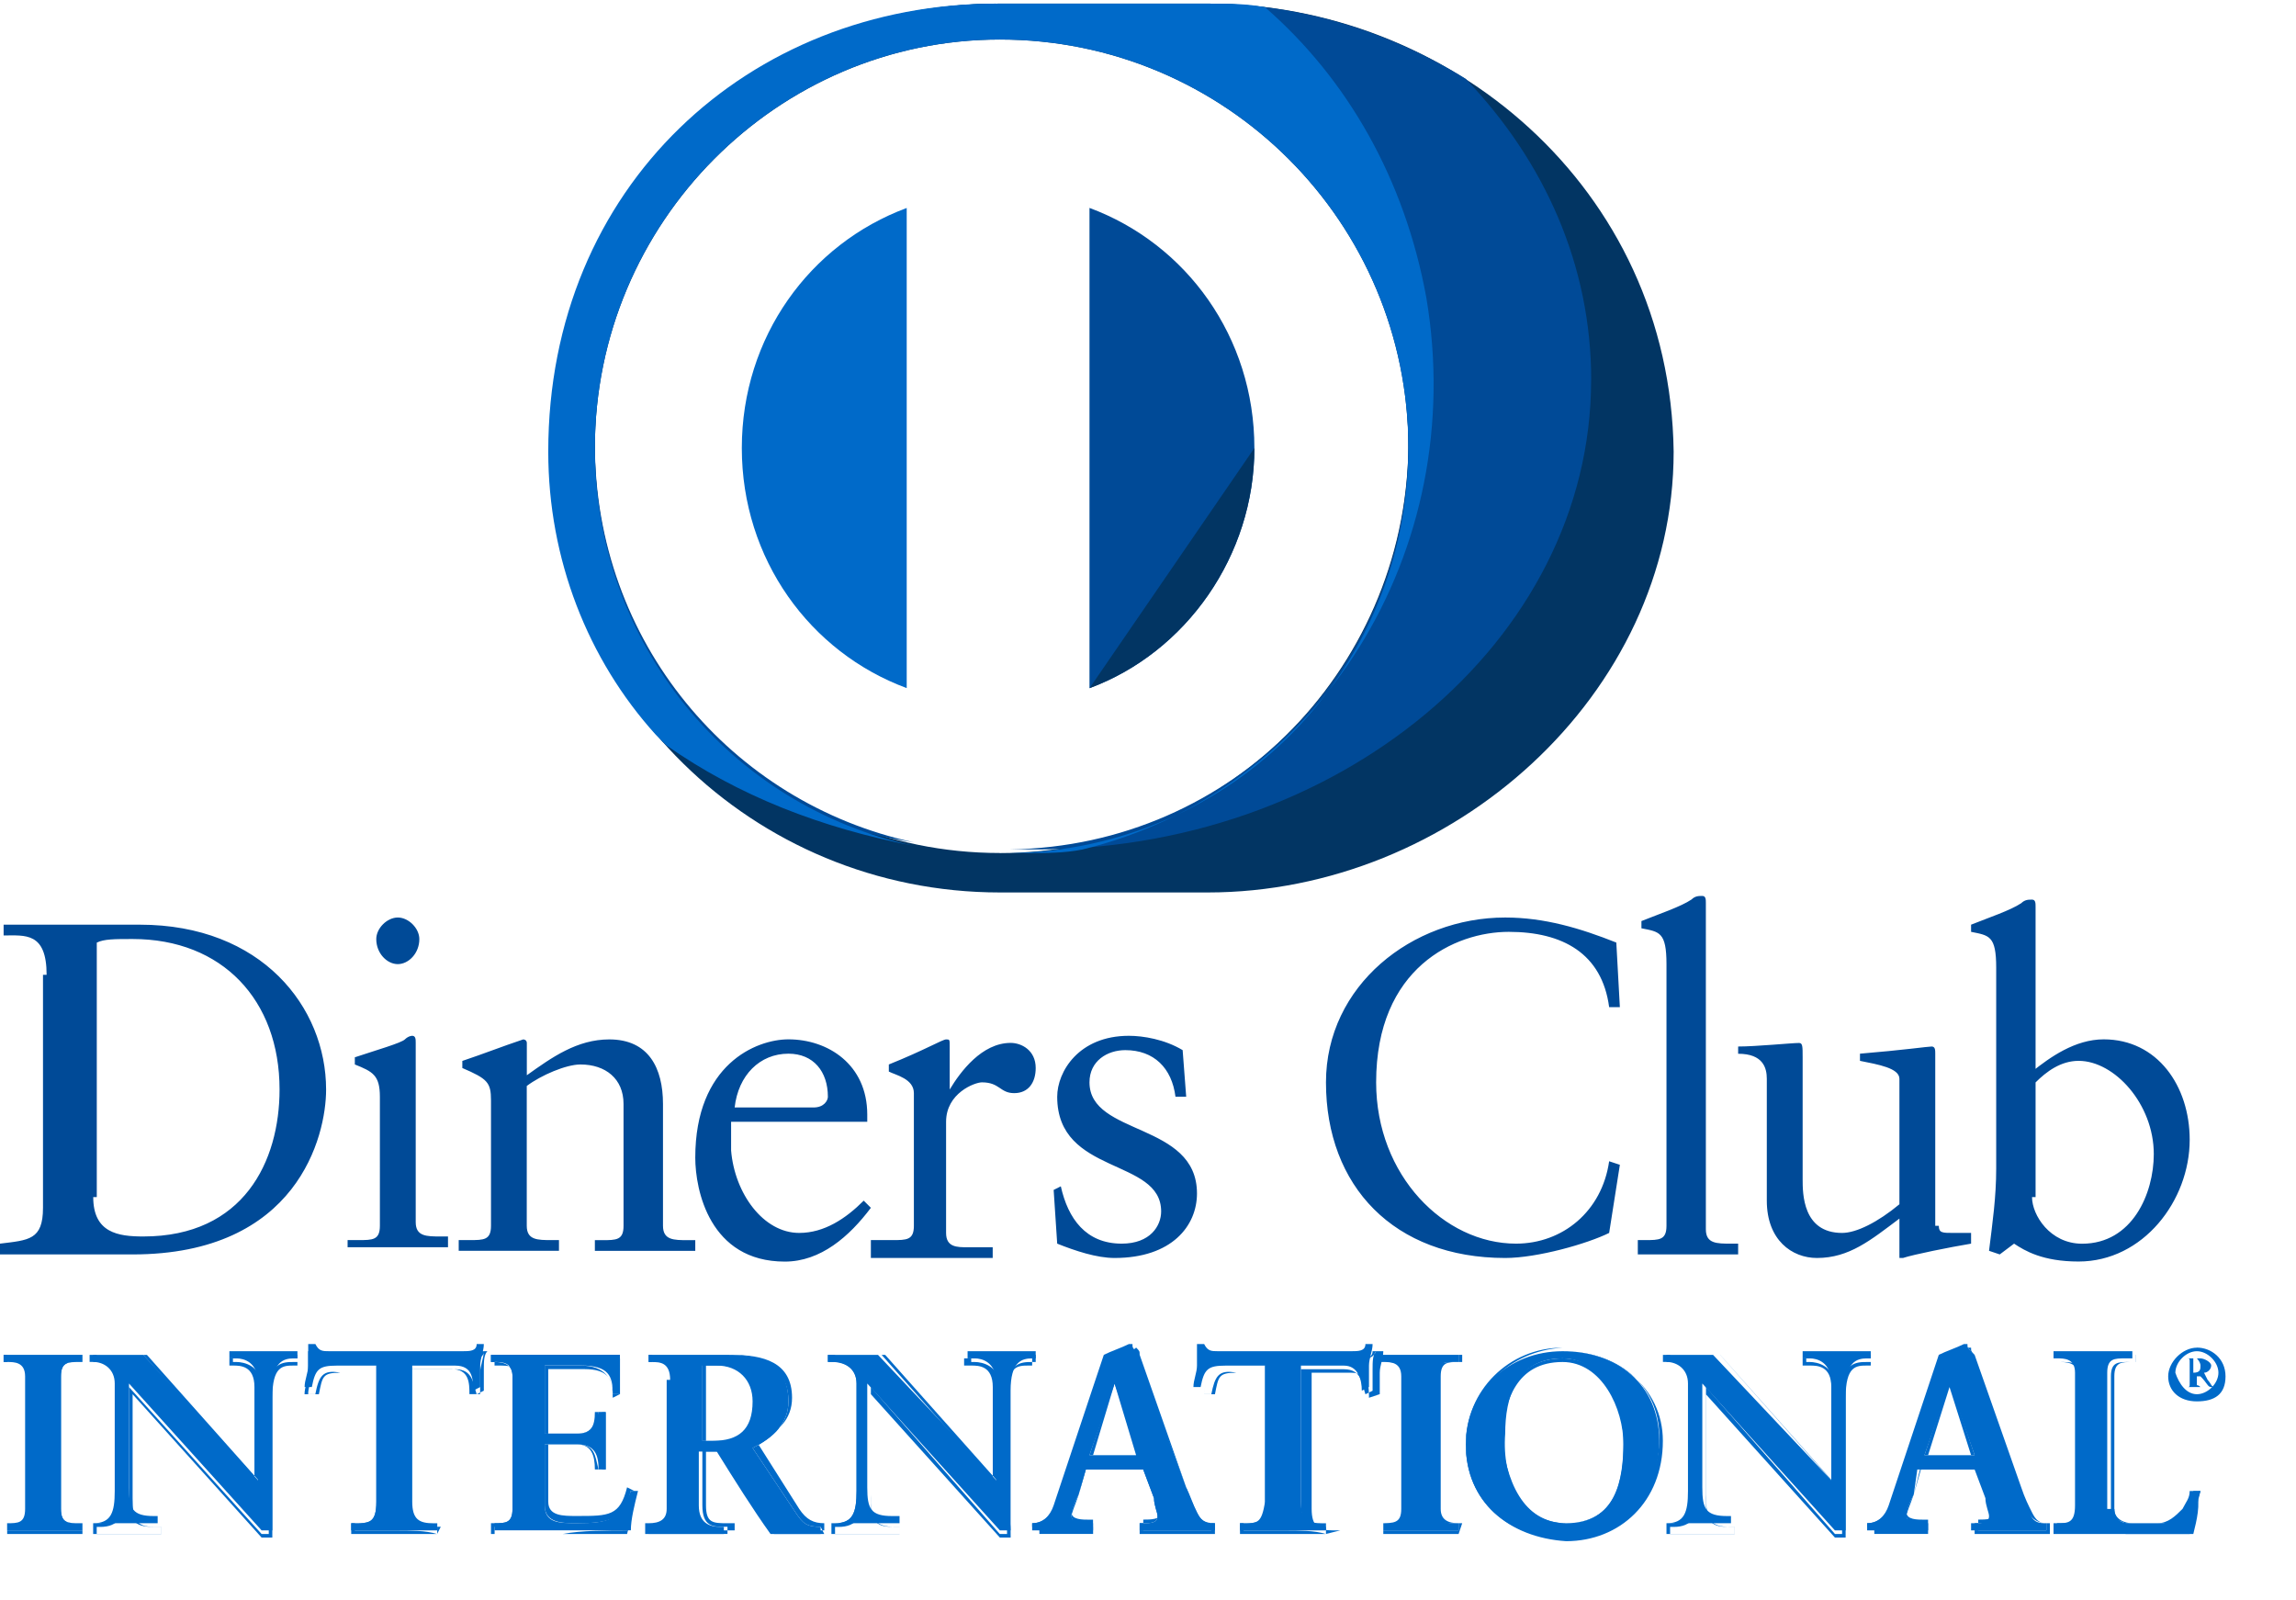 <svg xmlns="http://www.w3.org/2000/svg" width="33" height="23" viewBox="0 0 33 23">
    <g fill="none" fill-rule="evenodd">
        <g fill-rule="nonzero">
            <g>
                <path fill="#006AC9" d="M10.662 6.439c0 1.596.979 2.936 2.37 3.45V2.989c-1.391.515-2.37 1.854-2.37 3.45z" transform="translate(-1246 -55) translate(1246 55)"/>
                <path fill="#004A97" d="M15.659 2.988V9.89c1.39-.515 2.37-1.906 2.37-3.451 0-1.597-.98-2.936-2.37-3.451z" transform="translate(-1246 -55) translate(1246 55)"/>
                <g fill="#023563">
                    <path d="M7.74 9.89c1.39-.515 2.369-1.906 2.369-3.451M9.439.052H6.452C2.897.052.012 2.678.012 6.49c0 3.503 2.885 6.336 6.44 6.336h2.987c3.503 0 6.696-2.833 6.696-6.336C16.084 2.678 12.89.052 9.44.052zM6.452 12.259C3.206 12.26.63 9.632.63 6.44c0-3.245 2.627-5.872 5.82-5.872 3.246 0 5.873 2.627 5.873 5.872-.052 3.245-2.679 5.82-5.872 5.82z" transform="translate(-1246 -55) translate(1246 55) translate(7.92)"/>
                </g>
                <g fill="#004A97">
                    <path d="M1.34 4.327c0 .515.36.566.72.566 1.443 0 1.958-1.081 1.958-2.112 0-1.287-.824-2.163-2.112-2.163-.258 0-.412 0-.515.052v3.657h-.052zM.67 1.133C.67.515.36.567.052.567V.412h1.957c1.751 0 2.678 1.185 2.678 2.37 0 .67-.412 2.369-2.781 2.369H0v-.155c.412-.051.618-.051.618-.515V1.133H.67zM5.718.979c-.155 0-.31-.155-.31-.36 0-.155.155-.31.31-.31.154 0 .309.155.309.31 0 .205-.155.36-.31.36m-.72 3.966h.154c.206 0 .309 0 .309-.206V2.885c0-.31-.103-.361-.36-.464v-.103c.308-.103.669-.206.72-.258.052-.051.104-.051.104-.051.051 0 .051.051.051.103v2.575c0 .206.155.206.36.206h.104v.155H4.996v-.103zM7.057 2.936c0-.258-.052-.309-.412-.464V2.37c.309-.103.566-.206.875-.309 0 0 .052 0 .052.052v.463c.36-.257.721-.515 1.185-.515.566 0 .772.412.772.928v1.75c0 .207.155.207.36.207h.104v.154H8.55v-.154h.103c.206 0 .309 0 .309-.206V2.988c0-.361-.258-.567-.619-.567-.206 0-.566.154-.772.309v2.009c0 .206.154.206.36.206h.103v.154H6.593v-.154h.155c.206 0 .309 0 .309-.206V2.936zM11.693 3.039c.154 0 .206-.103.206-.154 0-.361-.206-.619-.567-.619-.412 0-.721.31-.773.773h1.134zm-1.185.206v.412c.051.618.463 1.185.979 1.185.36 0 .67-.206.927-.464l.103.103c-.31.412-.721.773-1.237.773-1.081 0-1.287-1.03-1.287-1.494 0-1.34.875-1.7 1.339-1.7.567 0 1.133.36 1.133 1.082v.103H10.508zM12.62 4.945h.206c.206 0 .309 0 .309-.206V2.833c0-.206-.258-.258-.36-.31v-.102c.514-.206.772-.36.823-.36.052 0 .052 0 .052.102v.618c.154-.257.463-.67.876-.67.154 0 .36.104.36.361 0 .206-.103.361-.309.361-.206 0-.206-.155-.464-.155-.103 0-.515.155-.515.567v1.597c0 .206.155.206.31.206h.36v.154h-1.751v-.257h.103zM15.247 4.172c.103.464.36.824.875.824.412 0 .567-.257.567-.463 0-.773-1.494-.515-1.494-1.648 0-.361.31-.876 1.03-.876.206 0 .515.051.773.206l.051.67h-.154c-.052-.413-.31-.67-.721-.67-.258 0-.515.154-.515.463 0 .773 1.545.567 1.545 1.597 0 .464-.36.927-1.185.927-.257 0-.566-.103-.824-.206l-.051-.772.103-.052zM23.282 1.597h-.154c-.103-.773-.67-1.082-1.443-1.082-.772 0-1.906.515-1.906 2.163 0 1.34.98 2.318 2.01 2.318.669 0 1.236-.463 1.339-1.184l.154.051-.154.979c-.31.154-1.03.36-1.494.36-1.597 0-2.576-1.03-2.576-2.524 0-1.39 1.237-2.369 2.576-2.369.566 0 1.081.155 1.597.36l.051.928zM23.54 4.945h.103c.206 0 .309 0 .309-.206V.979c0-.464-.103-.464-.36-.515V.36c.257-.103.566-.206.72-.31.052-.051.103-.051.155-.051.051 0 .051.052.051.103V4.79c0 .206.155.206.36.206h.104v.155H23.54v-.206zM27.866 4.739c0 .103.052.103.206.103h.258v.154c-.31.052-.824.155-.979.206H27.3v-.566c-.412.309-.721.566-1.185.566-.36 0-.721-.257-.721-.824V2.627c0-.155-.052-.36-.412-.36v-.104c.257 0 .773-.051.876-.051.051 0 .051.051.051.206v1.751c0 .206 0 .773.567.773.206 0 .515-.155.824-.412V2.627c0-.155-.31-.206-.567-.258v-.103c.618-.051.979-.103 1.03-.103.052 0 .052.052.052.103V4.74h.051zM29.206 4.327c0 .257.257.67.72.67.722 0 1.03-.722 1.03-1.288 0-.721-.566-1.34-1.08-1.34-.258 0-.464.155-.619.31v1.648h-.051zm0-1.803c.257-.206.618-.464 1.03-.464.772 0 1.236.67 1.236 1.443 0 .875-.67 1.75-1.597 1.75-.515 0-.772-.154-.927-.257l-.206.155-.154-.052c.051-.412.103-.772.103-1.184V1.03c0-.463-.103-.463-.361-.515V.412c.258-.103.567-.206.721-.309.052-.051.103-.051.155-.051.051 0 .051.051.051.103v2.369h-.051z" transform="translate(-1246 -55) translate(1246 55) translate(0 12.877)"/>
                </g>
                <g fill="#006AC9">
                    <path d="M.052 2.575h.051c.155 0 .258 0 .258-.206V.464C.36.258.206.258.103.258H.052V.155h1.133v.103h-.052c-.154 0-.257 0-.257.206v1.905c0 .206.103.206.257.206h.052v.103H.103v-.103H.052z" transform="translate(-1246 -55) translate(1246 55) translate(0 19.316)"/>
                    <path d="M1.185 2.678v-.103h-.052c-.154 0-.309 0-.309-.206V.464c0-.206.155-.206.31-.206h.05V.155H.104v.103h.052c.154 0 .309 0 .309.206v1.905c0 .206-.155.206-.31.206H.104v.103H1.185m0 .052H.103v-.155h.052c.154 0 .257 0 .257-.206V.464C.412.258.31.258.155.258H.052V.155h1.133v.103h-.052c-.154 0-.257 0-.257.206v1.905c0 .206.103.206.257.206h.052v.155zM3.709 1.957V.567c0-.31-.206-.361-.31-.361h-.102V.103h.978v.103h-.051c-.155 0-.31.052-.31.464v2.008H3.76L1.854.567V2.06c0 .31.052.412.36.412h.052v.103h-.978.051c.258 0 .31-.154.31-.463V.567c0-.206-.155-.31-.31-.31V.156h.722l1.648 1.802z" transform="translate(-1246 -55) translate(1246 55) translate(0 19.316)"/>
                    <path d="M3.76 2.73h.103V.721c0-.463.206-.463.36-.463h.052V.155h-.927v.103H3.4c.103 0 .36.051.36.36v1.39L2.112.156H1.39v.103h.051c.155 0 .36.154.36.36v1.545c0 .31-.102.464-.36.464h-.051v.103h.927v-.103h-.103c-.31 0-.36-.103-.36-.464V.618L3.76 2.73zm.155.051H3.76L1.906.721v1.494c0 .309.051.412.309.412h.103v.103H1.339v-.155h.052c.257 0 .309-.154.309-.463V.567c0-.206-.155-.31-.31-.31h-.102V.156h.772l1.597 1.802V.618c0-.309-.206-.309-.309-.309h-.051V.206h.978v.103h-.051c-.155 0-.31 0-.31.464V2.78zM4.842.31c-.258 0-.31.05-.36.308h-.104c0-.103.052-.206.052-.309V0h.103c.051.103.103.103.206.103h1.906c.103 0 .206 0 .206-.103h.103c0 .103-.052.206-.052.31v.308L6.8.67c0-.155 0-.36-.257-.36h-.618v1.956c0 .258.103.31.309.31h.051v.102H5.048v-.103h.051c.206 0 .31 0 .31-.309V.31h-.567z" transform="translate(-1246 -55) translate(1246 55) translate(0 19.316)"/>
                    <path d="M6.284 2.73H5.048v-.155h.051c.206 0 .31 0 .31-.309V.31h-.567.618v1.957c0 .31-.103.31-.31.31H5.1v.102h.618c.154 0 .412 0 .566.052v-.103h-.051c-.155 0-.31-.052-.31-.31V.362h.619c.257 0 .257.206.309.36L6.954.67V.36c0-.102 0-.205.051-.257h-.051c0 .103-.103.103-.206.103H4.842c-.103 0-.206 0-.206-.103H4.48v.31c0 .102-.051.205-.051.308h.103c.051-.257.103-.36.36-.309-.257 0-.257.052-.309.31h-.206c0-.104.052-.207.052-.31V.103h.103c0 .103.103.103.206.103h1.906c.103 0 .154 0 .206-.103h.103c0 .103-.052.206-.052.31V.72h-.154c0-.154 0-.36-.258-.36h-.566v1.957c0 .257.103.309.309.309h.103l-.052.103zM7.057 2.575h.051c.155 0 .258 0 .258-.206V.464c0-.206-.155-.206-.258-.206h-.051V.155H8.91V.72h-.103c0-.257-.051-.412-.464-.412H7.83v.979h.464c.206 0 .258-.103.309-.31h.103v.825h-.103c0-.206-.051-.36-.309-.36h-.464v.875c0 .257.206.257.464.257.464 0 .618-.051.773-.463h.103c-.052.206-.103.412-.103.566H7.108v-.103h-.051z" transform="translate(-1246 -55) translate(1246 55) translate(0 19.316)"/>
                    <path d="M9.014 2.678c.052-.206.052-.36.103-.566h-.051c-.103.412-.31.463-.773.463-.206 0-.464 0-.464-.257v-.876h.464c.258 0 .258.155.309.36h.103v-.411-.412h-.103c0 .206-.103.309-.309.309h-.464V.309h.515c.361 0 .464.206.464.412h.103v-.36-.155H7.108v.103h.052c.154 0 .309 0 .309.206v1.906c0 .206-.155.206-.31.206h-.05v.103h.978c.257-.052.67-.052.927-.052m0 .052H7.057v-.155h.051c.155 0 .258 0 .258-.206V.464c0-.155-.103-.206-.258-.206h-.051V.155H8.91V.72l-.103.052c0-.258-.051-.412-.412-.412h-.515v.927h.412c.206 0 .258-.103.258-.31h.103v.825H8.55c0-.206-.052-.36-.258-.36h-.412v.823c0 .206.206.206.412.206.464 0 .618 0 .721-.412l.103.052c0 .206-.051.412-.103.618zM10.096 1.39h.154c.36 0 .567-.154.567-.566 0-.309-.206-.515-.515-.515h-.206v1.082zM9.632.516c0-.257-.154-.257-.257-.257h-.052V.155h1.133c.464 0 .876.103.876.67 0 .308-.206.514-.515.669l.618.927c.103.154.155.206.36.206v.103h-.72c-.258-.36-.516-.773-.773-1.185h-.258v.773c0 .257.155.309.31.309h.05v.103H9.273v-.155h.051c.155 0 .258-.051.258-.206V.515h.051z" transform="translate(-1246 -55) translate(1246 55) translate(0 19.316)"/>
                    <path d="M10.302 1.39c.36 0 .566-.102.566-.566 0-.309-.206-.515-.515-.515h-.206v1.082h.155zm-.206 0V.259h.206c.309 0 .566.206.566.566 0 .464-.206.567-.566.567h-.206zm0 .104h.257c.258.412.464.824.773 1.184h.721v-.103c-.154 0-.257-.051-.36-.206l-.619-.978c.31-.103.516-.31.516-.618 0-.515-.413-.618-.876-.618H9.375v.103h.051c.103 0 .258 0 .258.309V2.42c0 .154-.155.206-.258.206h-.103v.103h1.133v-.103h-.051c-.155 0-.31 0-.31-.31v-.823zm1.751 1.236h-.721c-.258-.36-.515-.773-.773-1.185h-.206v.773c0 .257.103.257.31.257h.102v.103H9.426v-.103h.052c.154 0 .257-.051.257-.206V.515c0-.257-.154-.257-.257-.257h-.155V.155h1.133c.464 0 .876.154.876.67 0 .308-.206.514-.515.669l.618.927c.103.154.155.206.36.206l.052.103zM14.32 1.957V.567c0-.31-.207-.361-.31-.361h-.103V.103H14.886v.103h-.051c-.155 0-.31.052-.31.464v2.008h-.154L12.465.567V2.06c0 .31.052.412.36.412h.104v.103H11.95h.052c.257 0 .309-.154.309-.463V.567c0-.206-.155-.31-.36-.31h-.052V.156h.721l1.7 1.802z" transform="translate(-1246 -55) translate(1246 55) translate(0 19.316)"/>
                    <path d="M14.371 2.73h.103V.721c0-.463.206-.463.36-.463h.052V.155h-.927v.103h.051c.103 0 .361.051.361.36v1.39L12.723.156h-.721v.103h.051c.155 0 .36.154.36.36v1.545c0 .31-.102.464-.36.464h-.051v.103h.927v-.103h-.052c-.309 0-.36-.103-.36-.464V.618L14.37 2.73zm.155.051h-.155L12.517.721v1.494c0 .309.051.412.309.412h.103v.103H11.95v-.155h.052c.257 0 .309-.154.309-.463V.567c0-.206-.155-.31-.31-.31H11.9V.156h.772l1.597 1.802V.618c0-.309-.206-.309-.309-.309h-.103V.206H14.835v.103h-.052c-.154 0-.309 0-.309.464V2.42c.052.103.052.206.052.36zM16.02.567l-.361 1.03h.67l-.31-1.03zm-.516 1.596c-.051.103-.103.206-.103.31 0 .102.155.102.258.102h.051v.103h-.875v-.103c.154 0 .257-.103.309-.257l.566-1.7.155-.463c.103-.052.257-.103.36-.155h.052c0 .052 0 .052.051.103l.721 1.957c.052.103.104.258.155.36.052.104.103.155.258.155v.103H16.38v-.103h.051c.103 0 .206 0 .206-.103 0-.051-.051-.154-.051-.257l-.155-.412h-.824l-.103.36z" transform="translate(-1246 -55) translate(1246 55) translate(0 19.316)"/>
                    <path d="M15.71 1.597h.67l-.36-1.03-.31 1.03zm-.051 0l.36-1.082.36 1.082h-.72zm.72 1.081H17.41v-.103c-.103 0-.206-.051-.257-.154-.052-.052-.104-.206-.104-.36L16.38.154c0-.052 0-.052-.05-.103-.052.051-.207.103-.31.154 0 .155-.103.31-.154.464l-.567 1.7c-.051.154-.206.257-.36.257v.103h.772v-.103c-.103 0-.309 0-.309-.155 0-.051.052-.154.103-.309l.103-.412h.876l.154.412c.052.103.052.206.052.258 0 .103-.155.103-.258.103v.154h-.051zm1.083.052H16.38v-.155h.051c.103 0 .206 0 .206-.103 0-.051-.051-.154-.051-.257l-.155-.412h-.824l-.103.36c-.051.103-.103.206-.103.258 0 .103.155.103.258.103h.051v.103h-.875v-.052c.154 0 .257-.103.309-.206l.566-1.7.155-.463c.103-.051.257-.103.309-.154h.103c0 .051 0 .051.051.103l.721 1.905c.052.155.104.258.155.36.052.104.103.155.206.155h.052v.155zM17.616.31c-.257 0-.309.05-.36.308h-.103c0-.103.051-.206.051-.309V0h.103c.052.103.103.103.206.103h1.906c.103 0 .206 0 .206-.103h.103c0 .103-.052.206-.052.31v.308l-.103.052c0-.155-.051-.36-.257-.36h-.618v1.956c0 .258.103.31.309.31h.051v.102h-1.236v-.103h.052c.206 0 .309 0 .309-.309V.31h-.567z" transform="translate(-1246 -55) translate(1246 55) translate(0 19.316)"/>
                    <path d="M19.058 2.73h-1.236v-.155h.052c.206 0 .257 0 .309-.309V.31h-.567.618v1.957c0 .31-.103.31-.309.31h-.051v.102h.618c.154 0 .412 0 .566.052v-.103h-.051c-.155 0-.31-.052-.31-.31V.362h.619c.257 0 .257.206.309.36l.103-.051V.36c0-.102 0-.205.051-.257h-.051c0 .103-.103.103-.206.103h-1.906c-.103 0-.154 0-.206-.103h-.051v.31c0 .102-.052.205-.052.308h.103c.052-.257.103-.36.36-.309-.257 0-.257.052-.308.31h-.155c0-.104.052-.207.052-.31V.103h.103c0 .103.103.103.206.103h1.905c.103 0 .155 0 .206-.103h.103c0 .103-.051.206-.051.31V.72l-.155.052c0-.155 0-.36-.257-.36h-.567v1.956c0 .258.103.31.31.31h.102l-.206.051z" transform="translate(-1246 -55) translate(1246 55) translate(0 19.316)"/>
                    <path d="M19.831 2.575c.206 0 .309 0 .309-.206V.464c0-.206-.154-.206-.258-.206h-.051V.155h1.133v.103h-.051c-.155 0-.258 0-.258.206v1.905c0 .206.155.206.258.206h.051v.103H19.882v-.103h-.051z" transform="translate(-1246 -55) translate(1246 55) translate(0 19.316)"/>
                    <path d="M20.964 2.678v-.103h-.051c-.155 0-.31 0-.31-.206V.464c0-.206.155-.206.31-.206h.051V.155H19.882v.103h.052c.155 0 .31 0 .31.206v1.905c0 .206-.155.206-.31.206h-.052v.103H20.964m0 .052H19.882v-.155h.052c.155 0 .258 0 .258-.206V.464c0-.155-.103-.206-.258-.206h-.052V.155h1.134v.103h-.052c-.154 0-.257 0-.257.206v1.905c0 .155.103.206.257.206h.052l-.052.155zM22.51 2.575c.72 0 .824-.618.824-1.184 0-.515-.31-1.185-.876-1.185-.67 0-.824.567-.824 1.082-.052.67.257 1.287.875 1.287M22.458.103c.773 0 1.39.464 1.39 1.288 0 .824-.617 1.39-1.39 1.39-.773 0-1.39-.515-1.39-1.339 0-.772.617-1.339 1.39-1.339" transform="translate(-1246 -55) translate(1246 55) translate(0 19.316)"/>
                    <path d="M21.582 1.288c0-.515.206-1.082.876-1.082.618 0 .927.67.927 1.185s-.103 1.184-.876 1.184c.722 0 .825-.618.825-1.133s-.31-1.184-.876-1.184c-.67 0-.824.566-.876 1.03.052.67.31 1.287.927 1.287-.618.052-.927-.618-.927-1.287m-.515.154c0-.772.618-1.39 1.39-1.39-.772.051-1.338.618-1.39 1.39.052.773.618 1.288 1.39 1.288.774 0 1.392-.567 1.392-1.39 0-.773-.618-1.237-1.391-1.237.773 0 1.442.515 1.442 1.288 0 .875-.618 1.442-1.39 1.442-.825-.052-1.443-.567-1.443-1.39M26.321 1.957V.567c0-.31-.206-.361-.309-.361h-.103V.103H26.888v.103h-.052c-.154 0-.309.052-.309.464v2.008h-.154L24.467.567V2.06c0 .31.051.412.36.412h.052v.103H23.9h.052c.257 0 .309-.154.309-.463V.567c0-.206-.155-.31-.31-.31h-.05V.156h.721l1.7 1.802z" transform="translate(-1246 -55) translate(1246 55) translate(0 19.316)"/>
                    <path d="M26.373 2.73h.103V.721c0-.463.206-.463.36-.463h.052V.155h-.927v.103h.051c.103 0 .36.051.36.36v1.39L24.725.156h-.721v.103h.052c.154 0 .36.154.36.36v1.545c0 .31-.103.464-.36.464h-.052v.103h.927v-.103h-.051c-.31 0-.36-.103-.36-.464V.618l1.854 2.112zm.154.051h-.154L24.518.721v1.494c0 .309.052.412.31.412h.102v.103h-.978v-.155h.051c.258 0 .31-.154.31-.463V.567c0-.206-.155-.31-.31-.31h-.051V.156h.772l1.597 1.802V.618c0-.309-.206-.309-.309-.309h-.103V.206H26.888v.103h-.052c-.154 0-.309 0-.309.464V2.78zM28.02.567l-.36 1.03h.721l-.36-1.03zm-.514 1.596c-.052.103-.103.206-.103.31 0 .102.154.102.257.102h.052v.103h-.876v-.103c.155 0 .258-.103.31-.257l.566-1.7.154-.463c.103-.052.258-.103.361-.155h.051c0 .052 0 .052.052.103L29 2.009c.051.103.103.257.154.36.052.206.155.206.258.206v.103H28.33v-.103h.051c.104 0 .207 0 .207-.103 0-.051-.052-.154-.052-.257l-.155-.412h-.824l-.051.36z" transform="translate(-1246 -55) translate(1246 55) translate(0 19.316)"/>
                    <path d="M27.712 1.597h.618l-.31-.979-.308.979zm-.052 0l.36-1.082.361 1.082h-.72zm.721 1.081H29.412v-.103c-.103 0-.206-.051-.258-.154-.051-.103-.103-.258-.154-.36L28.33.154c0-.052 0-.052-.052-.103-.051.051-.206.103-.309.154 0 .155-.103.31-.154.464l-.567 1.7c-.051.154-.206.257-.309.257v.103H27.712v-.103c-.103 0-.31 0-.31-.155 0-.051.052-.154.104-.309l.103-.412h.876l.154.412c.052.103.052.206.052.258 0 .103-.155.103-.258.103v.154h-.052zm1.082.052H28.381v-.155h.052c.103 0 .206 0 .206-.103 0-.051-.051-.154-.051-.257l-.155-.412h-.824l-.103.36c-.052.103-.103.206-.103.258 0 .103.154.103.257.103h.052v.103h-.876v-.052c.155 0 .258-.103.31-.206l.566-1.7.154-.463c.103-.051.258-.103.361-.154h.103c0 .051 0 .051.051.103l.67 1.905c.052.155.103.258.155.36.051.104.103.155.206.155h.051v.155zM30.39 2.37c0 .154.103.205.206.205h.464c.154 0 .309-.103.36-.206.052-.103.104-.206.104-.257h.103l-.155.618H29.515v-.155h.051c.155 0 .258 0 .258-.257V.412c0-.206-.155-.206-.258-.206h-.051V.103h1.133v.103h-.103c-.155 0-.258 0-.258.206V2.37h.103z" transform="translate(-1246 -55) translate(1246 55) translate(0 19.316)"/>
                    <path d="M31.472 2.678c.052-.206.103-.412.155-.566h-.052c0 .103-.051.154-.103.257-.051.103-.206.206-.36.206H30.647c-.103 0-.258-.051-.258-.206V.464c0-.206.103-.206.258-.206h.051V.155h-1.133v.103h.052c.154 0 .309 0 .309.206v1.905c0 .258-.155.258-.31.258h-.05v.103h.978c.309-.052.618-.052.927-.052m.052.052h-1.958v-.155h.052c.154 0 .257 0 .257-.206V.464c0-.155-.103-.206-.257-.206h-.052V.155H30.7v.103h-.103c-.154 0-.257 0-.257.206v1.905c0 .155.103.155.206.206H31.008c.155 0 .258-.103.361-.206.052-.103.103-.154.103-.257h.103c.052.206 0 .412-.051.618zM31.524.412c.103 0 .103-.051.103-.103 0-.051-.052-.103-.052-.103h-.051v.206zm-.103.206c.051 0 .051 0 .051-.051v-.31c0-.051 0-.051-.051-.051h.206c.051 0 .154.052.154.103 0 .052-.051.103-.103.103l.052.103c.051.052.051.103.103.103h-.052c-.051 0-.051-.051-.154-.154h-.052v.103c0 .051 0 0 .052.051h-.206zm.154.103c.155 0 .31-.154.31-.309 0-.154-.155-.309-.31-.309-.154 0-.309.155-.309.31.052.154.155.308.31.308m0-.67c.205 0 .411.155.411.413 0 .257-.154.36-.412.36-.257 0-.412-.154-.412-.36s.206-.412.412-.412" transform="translate(-1246 -55) translate(1246 55) translate(0 19.316)"/>
                </g>
                <path fill="#004A97" d="M22.87 5.46c0-1.648-.67-3.142-1.803-4.327C19.986.463 18.697.052 17.36.052H14.37c-3.554 0-6.439 2.626-6.439 6.438 0 1.597.619 3.04 1.597 4.172 1.03.722 2.267 1.237 3.606 1.443-2.627-.567-4.584-2.885-4.584-5.718 0-3.245 2.626-5.872 5.82-5.872 3.245 0 5.872 2.627 5.872 5.872 0 3.194-2.524 5.77-5.717 5.82h.257c4.43.052 8.087-2.987 8.087-6.747z" transform="translate(-1246 -55) translate(1246 55)"/>
                <path fill="#006AC9" d="M14.32.052c-3.555 0-6.44 2.626-6.44 6.438 0 1.545.567 2.988 1.546 4.07.052.05.103.102.155.154 1.03.721 2.215 1.185 3.554 1.442C10.508 11.59 8.55 9.272 8.55 6.44c0-3.245 2.626-5.872 5.82-5.872 3.245 0 5.872 2.627 5.872 5.872 0 3.193-2.524 5.769-5.717 5.82h.257c.258 0 .515 0 .773-.051 3.4-.824 5.563-4.276 4.945-7.933-.31-1.7-1.134-3.142-2.318-4.172-.258-.051-.515-.051-.773-.051h-3.09z" transform="translate(-1246 -55) translate(1246 55)"/>
            </g>
        </g>
    </g>
</svg>
